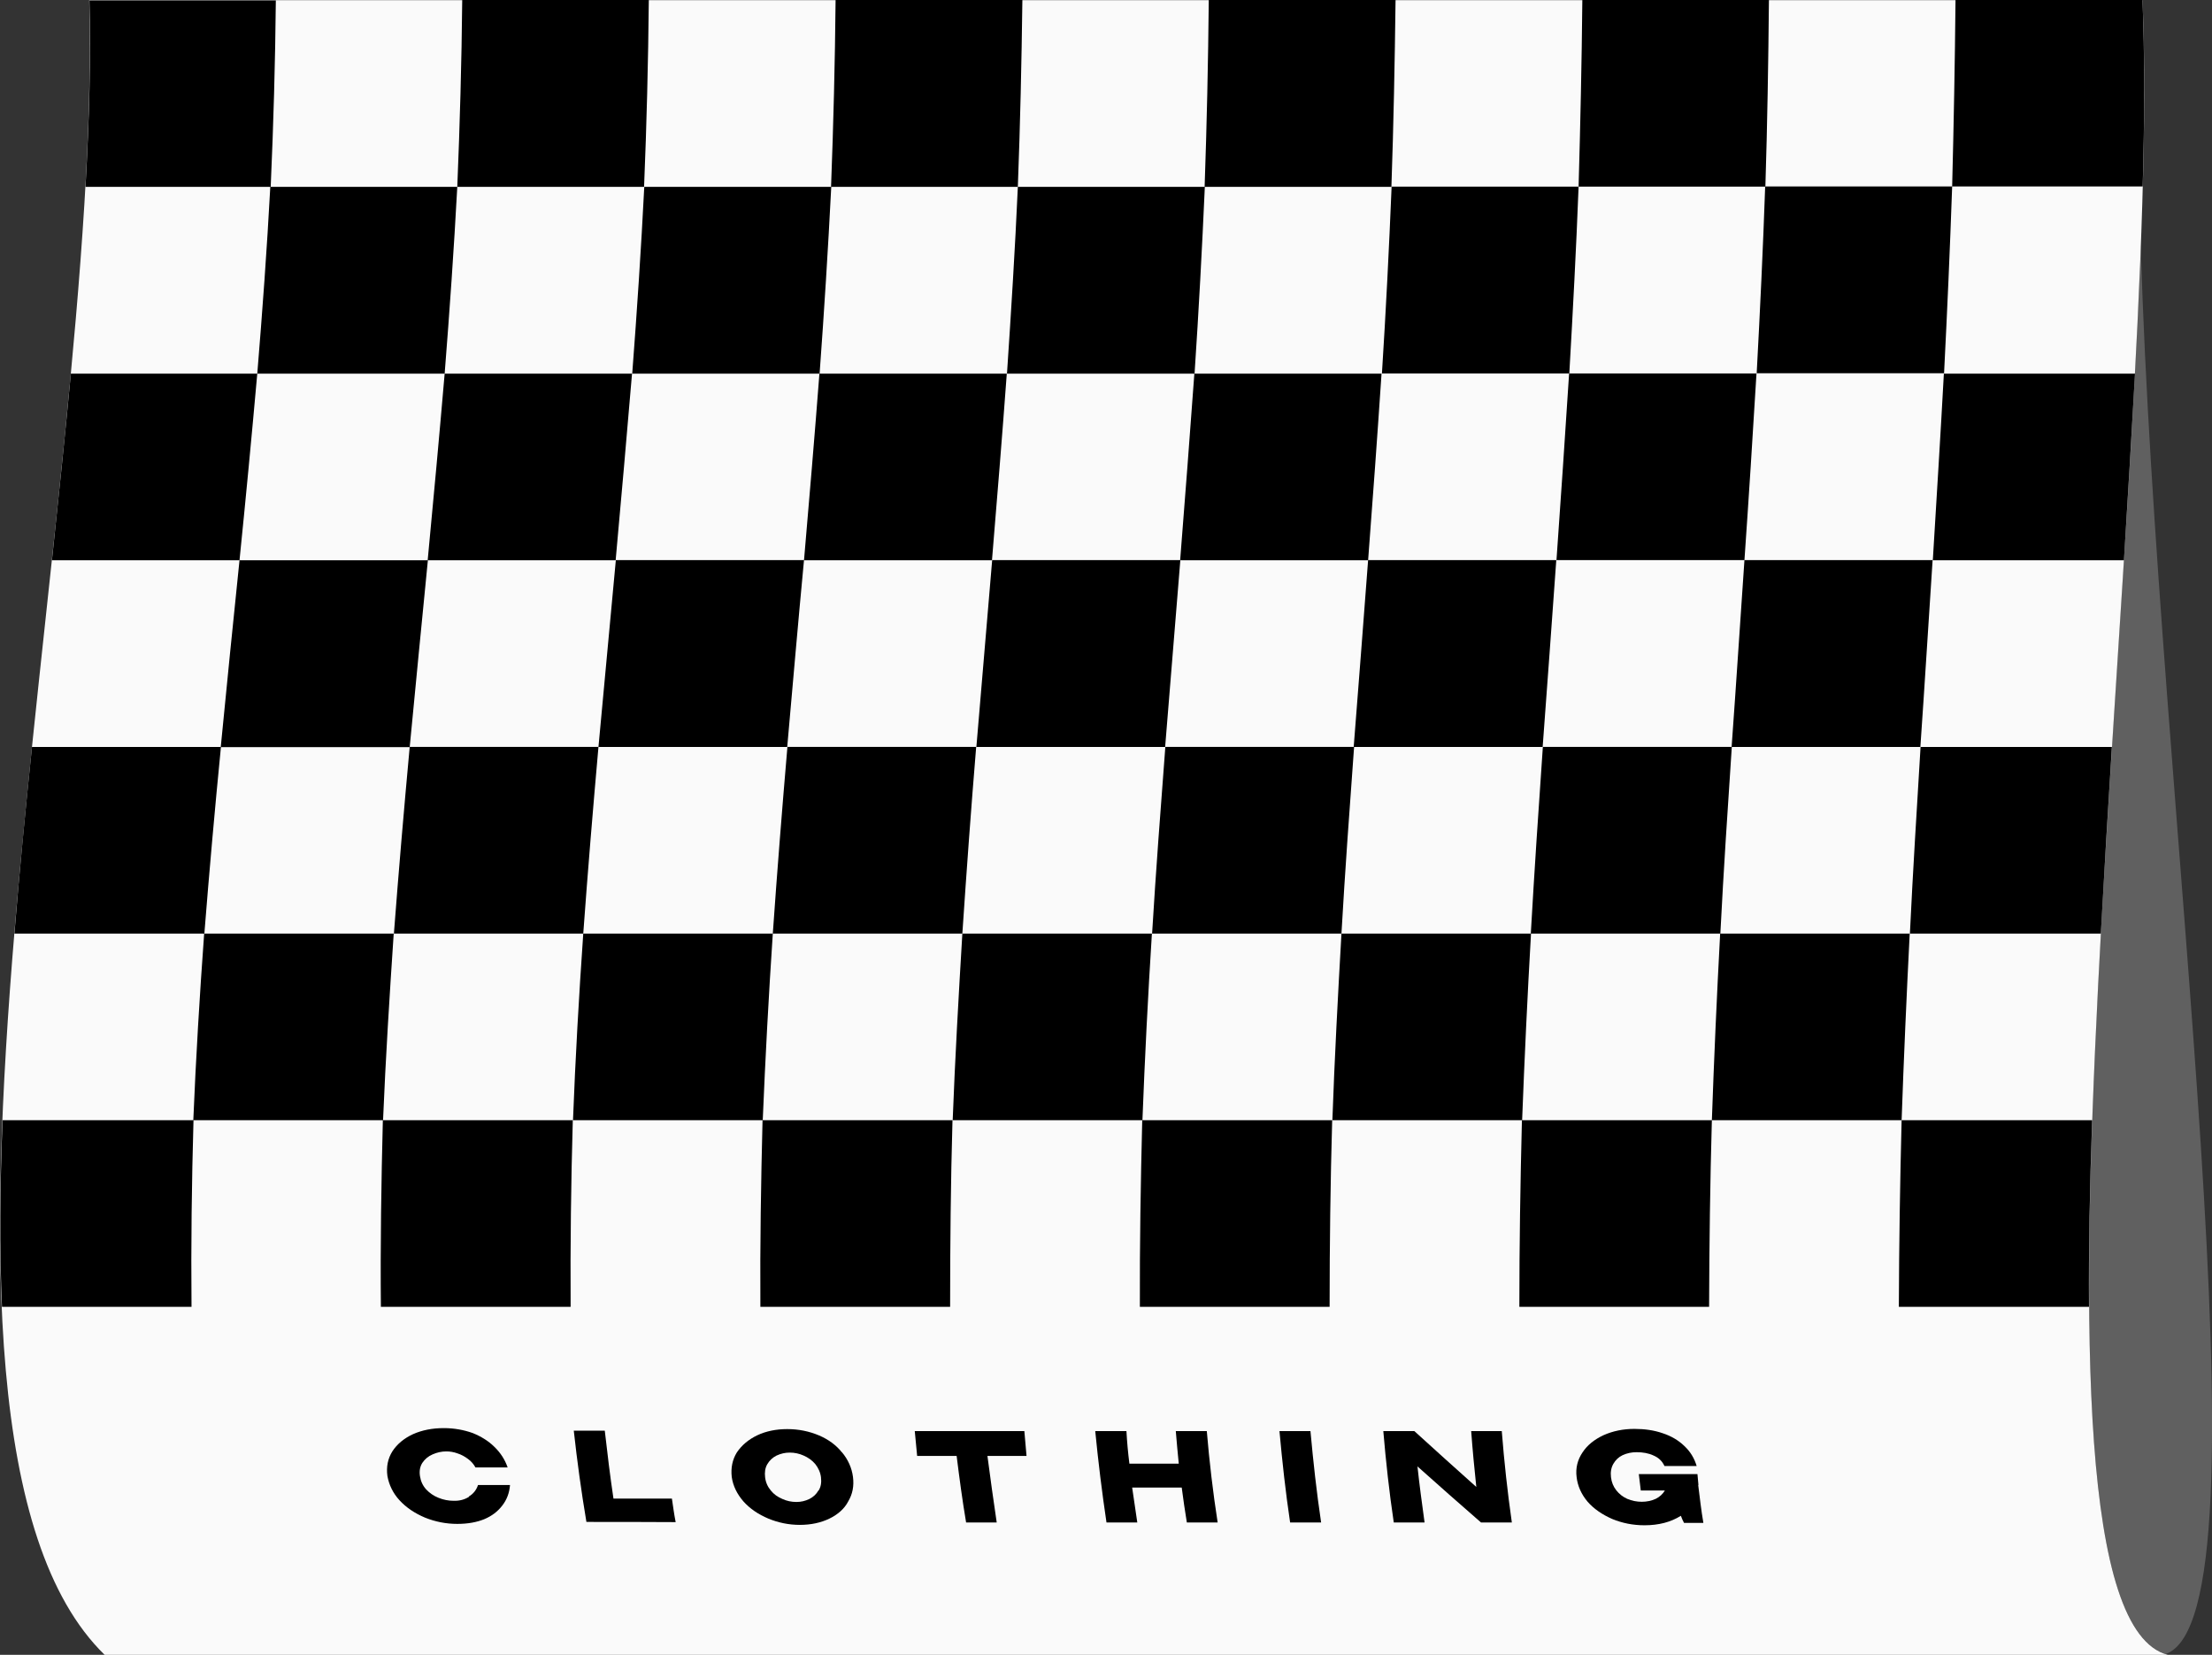 <?xml version="1.0" encoding="UTF-8"?> <svg xmlns="http://www.w3.org/2000/svg" id="_Слой_1" data-name="Слой 1" viewBox="0 0 112.03 83.79"><rect x="0" y="0" width="112.03" height="83.79" fill="#333333" stroke="none"/><defs><style> .cls-1, .cls-2, .cls-3, .cls-4 { stroke-width: 0px; } .cls-1, .cls-3, .cls-4 { fill-rule: evenodd; } .cls-3 { fill: #fafafa; } .cls-4 { fill: #606060; } </style></defs><path class="cls-4" d="m109.68,83.75c5.59-1.93-.43-43.21-1.26-71.31-1.02,26.94-6.01,68.98,1.26,71.31h0Z"></path><path class="cls-3" d="m57.55,83.79h52.24c-8.72-2.28-.26-60.2-1.28-83.78H4.52c.7,25.25-11.03,72.27.78,83.78h52.25Z"></path><path class="cls-1" d="m105.96,56.72h-9.65c-.08,3.15-.13,6.3-.14,9.45h9.63c-.02-2.93.04-6.1.16-9.45h0Zm-29.01,9.45h9.61c.01-3.15.05-6.3.14-9.45h-9.62c-.08,3.15-.13,6.3-.13,9.45h0Zm-19.22,0h9.61c0-3.15.04-6.3.13-9.45h-9.62c-.08,3.15-.13,6.3-.12,9.45h0Zm-19.22,0h9.61c0-3.15.03-6.3.12-9.45h-9.62c-.08,3.15-.13,6.3-.11,9.45h0Zm-19.22,0h9.61c-.02-3.15.02-6.3.11-9.45h-9.62c-.08,3.15-.13,6.3-.1,9.45h0ZM.09,66.17h9.61c-.03-3.15.01-6.3.1-9.45H.13c-.13,3.32-.16,6.5-.03,9.45h0Zm106.87-28.35h-9.69c-.19,3.15-.39,6.3-.54,9.45h9.67c.17-3.11.36-6.27.56-9.45h0Zm-20.26,18.9h9.61c.11-3.15.25-6.3.41-9.45h-9.6c-.17,3.16-.31,6.31-.42,9.45h0Zm-9.17-9.45h9.6c.16-3.15.37-6.3.58-9.45h-9.57c-.22,3.15-.43,6.3-.61,9.45h0Zm-10.05,9.45h9.61c.12-3.15.27-6.3.45-9.45h-9.6c-.18,3.16-.35,6.31-.46,9.45h0Zm-9.14-9.45h9.6c.18-3.15.41-6.3.64-9.45h-9.56c-.24,3.15-.48,6.3-.67,9.45h0Zm-10.09,9.45h9.61c.12-3.15.28-6.3.48-9.45h-9.6c-.19,3.16-.37,6.31-.49,9.45h0Zm-9.11-9.45h9.6c.21-3.15.44-6.3.7-9.45h-9.56c-.27,3.15-.52,6.3-.74,9.45h0Zm-10.12,9.45h9.61c.13-3.15.3-6.3.51-9.45h-9.6c-.22,3.16-.4,6.31-.52,9.45h0Zm-9.08-9.45h9.6c.23-3.15.49-6.3.77-9.45h-9.56c-.29,3.15-.56,6.3-.8,9.45h-.01Zm-10.15,9.45h9.61c.13-3.15.33-6.3.54-9.45h-9.6c-.23,3.16-.42,6.31-.55,9.45h0ZM.73,47.27h9.62c.25-3.15.53-6.3.84-9.45H1.62c-.33,3.18-.64,6.35-.89,9.45h0Zm107.39-28.35h-9.67c-.17,3.15-.37,6.3-.56,9.45h9.68c.2-3.23.39-6.4.56-9.45h-.01Zm-20.42,18.9h9.56c.22-3.15.41-6.3.62-9.46h-9.53c-.22,3.16-.42,6.31-.65,9.46h0Zm-8.87-9.46h9.52c.22-3.15.42-6.3.61-9.45h-9.49c-.2,3.15-.42,6.3-.64,9.45h0Zm-10.26,9.46h9.56c.24-3.15.46-6.3.69-9.46h-9.53c-.24,3.16-.48,6.31-.73,9.46h.01Zm1.41-18.9h-9.49c-.23,3.15-.47,6.3-.72,9.45h9.52c.24-3.15.47-6.3.68-9.45h.01Zm-20.54,18.9h9.57c.26-3.15.51-6.3.77-9.46h-9.53c-.27,3.16-.53,6.31-.8,9.46h-.01Zm1.55-18.9h-9.49c-.24,3.15-.51,6.3-.78,9.45h9.52c.26-3.15.52-6.3.75-9.45h0Zm-20.68,18.9h9.56c.28-3.15.55-6.3.85-9.46h-9.53c-.29,3.16-.59,6.31-.88,9.46h0Zm1.7-18.9h-9.49c-.27,3.15-.56,6.3-.86,9.45h9.52c.29-3.15.56-6.3.83-9.45h0Zm-10.35,9.45h-9.53c-.33,3.16-.64,6.31-.95,9.46h9.57c.3-3.15.61-6.3.92-9.46h-.01Zm-19.04,0h9.51c.32-3.15.62-6.3.9-9.45H3.59c-.29,3.08-.62,6.25-.96,9.45h-.01ZM99.04,0h0Zm0,0c-.03,3.15-.09,6.3-.17,9.44h9.65c.1-3.51.1-6.71-.01-9.44,0,0-9.47,0-9.47,0Zm-10.07,18.9h9.49c.16-3.15.3-6.3.41-9.46h-9.47c-.11,3.16-.26,6.31-.43,9.46h0Zm.62-18.91h-9.45c-.03,3.16-.1,6.31-.19,9.46h9.46c.1-3.15.15-6.3.18-9.46h0Zm-9.64,9.46h-9.47c-.13,3.16-.29,6.31-.49,9.46h9.49c.18-3.15.35-6.3.47-9.46h0ZM70.68,0h-9.46c-.03,3.16-.1,6.31-.21,9.46h9.46c.11-3.15.17-6.3.21-9.46h0Zm-9.66,9.46h-9.47c-.14,3.16-.34,6.31-.55,9.46h9.5c.21-3.15.38-6.3.52-9.46h0ZM51.78,0h-9.46c-.03,3.16-.11,6.31-.23,9.46h9.46c.12-3.15.19-6.3.23-9.46h0Zm-9.68,9.46h-9.47c-.16,3.16-.37,6.31-.61,9.46h9.49c.23-3.15.43-6.3.59-9.46h0ZM32.86,0h-9.45c-.03,3.16-.12,6.31-.25,9.46h9.46c.13-3.15.21-6.3.24-9.46h0Zm-9.7,9.46h-9.47c-.17,3.16-.4,6.31-.66,9.46h9.49c.25-3.15.47-6.3.64-9.46h0Zm-9.47,0H4.33c.19-3.38.28-6.55.2-9.44h9.44c-.03,3.15-.12,6.29-.26,9.44h-.02Z"></path><g><path class="cls-2" d="m23.75,75.79c-.22.14-.48.21-.78.2-.26,0-.51-.05-.76-.15s-.45-.24-.63-.43c-.17-.19-.27-.41-.31-.67-.04-.26,0-.48.12-.67.13-.19.29-.33.52-.43s.45-.15.7-.15c.18,0,.37.03.56.1.19.06.37.16.53.28.17.12.29.27.38.43h1.63c-.14-.4-.36-.74-.67-1.04-.3-.3-.68-.53-1.1-.7-.45-.16-.94-.25-1.46-.25-.58,0-1.1.1-1.57.31-.45.21-.8.5-1.04.87-.23.37-.31.78-.25,1.24.08.45.28.87.61,1.23.34.37.77.66,1.29.88.52.21,1.07.32,1.64.32.52,0,.98-.08,1.37-.24.38-.16.68-.39.91-.69s.36-.64.39-1.04h-1.62c-.08.25-.24.45-.46.58v.02Z"></path><path class="cls-2" d="m31.07,75.88c-.17-1.14-.31-2.29-.44-3.44h-1.57c.17,1.54.38,3.08.64,4.62,1.5,0,3.01,0,4.52.01-.08-.4-.13-.79-.19-1.19h-2.96Z"></path><path class="cls-2" d="m42.65,73.55c-.29-.37-.68-.66-1.17-.87-.5-.21-1.03-.32-1.61-.32-.55,0-1.06.1-1.51.31-.44.21-.79.5-1.04.87-.23.37-.31.79-.26,1.24.06.45.27.87.59,1.24.33.37.76.66,1.26.87.51.21,1.04.32,1.6.32s1.07-.11,1.5-.32.76-.5.95-.87c.22-.37.3-.78.24-1.24-.06-.46-.25-.88-.56-1.25v.02Zm-1.2,1.92c-.11.19-.26.33-.46.43-.21.1-.42.15-.65.15-.26,0-.49-.05-.71-.15-.24-.1-.44-.24-.59-.43-.16-.19-.26-.41-.29-.67-.03-.25,0-.47.11-.66s.27-.34.47-.44c.22-.1.43-.15.67-.15s.48.05.7.15c.23.1.43.24.59.43.15.19.26.42.29.67.03.26,0,.48-.12.67h-.01Z"></path><path class="cls-2" d="m51.88,72.46h-5.55c.04.42.08.84.12,1.26h2c.14,1.12.29,2.25.48,3.37h1.55c-.17-1.12-.32-2.25-.47-3.37h1.98c-.03-.42-.08-.84-.11-1.26Z"></path><path class="cls-2" d="m59.55,72.46c.04.55.1,1.1.15,1.65h-2.5c-.07-.55-.12-1.1-.15-1.65h-1.58c.15,1.54.34,3.09.57,4.63h1.56c-.09-.59-.17-1.18-.26-1.77h2.51c.08.59.16,1.18.26,1.77h1.56c-.24-1.54-.42-3.09-.55-4.63h-1.57Z"></path><path class="cls-2" d="m64.8,72.46c.14,1.54.31,3.09.54,4.63h1.57c-.23-1.54-.4-3.09-.54-4.63h-1.57Z"></path><path class="cls-2" d="m74.51,72.46c.07.95.16,1.89.26,2.83-1.06-.94-2.1-1.89-3.14-2.83h-1.57c.13,1.54.3,3.09.53,4.63h1.56c-.13-.95-.26-1.89-.36-2.84,1.06.95,2.13,1.89,3.22,2.84h1.56c-.22-1.54-.39-3.09-.51-4.63h-1.56.01Z"></path><path class="cls-2" d="m86.02,75.19c-.02-.18-.03-.36-.05-.55h-2.97c.03.28.07.55.1.83h1.22c-.11.18-.26.32-.46.42-.22.1-.45.15-.71.15s-.5-.05-.74-.15c-.22-.1-.4-.24-.55-.43s-.24-.41-.27-.67c-.03-.25.01-.48.12-.67.11-.19.26-.34.47-.44.22-.1.45-.15.71-.15.31,0,.61.05.86.17.26.11.44.29.55.53h1.63c-.12-.4-.32-.73-.63-1.02-.29-.28-.66-.5-1.09-.64-.43-.15-.91-.22-1.43-.22-.58,0-1.1.11-1.57.32-.45.21-.82.5-1.06.87-.25.37-.36.79-.3,1.25.05.45.24.87.55,1.24.32.37.75.66,1.25.88.51.21,1.05.32,1.64.32.72,0,1.33-.16,1.84-.48.04.12.1.24.16.36h.98c-.11-.63-.18-1.27-.26-1.9v-.02Z"></path></g></svg> 
